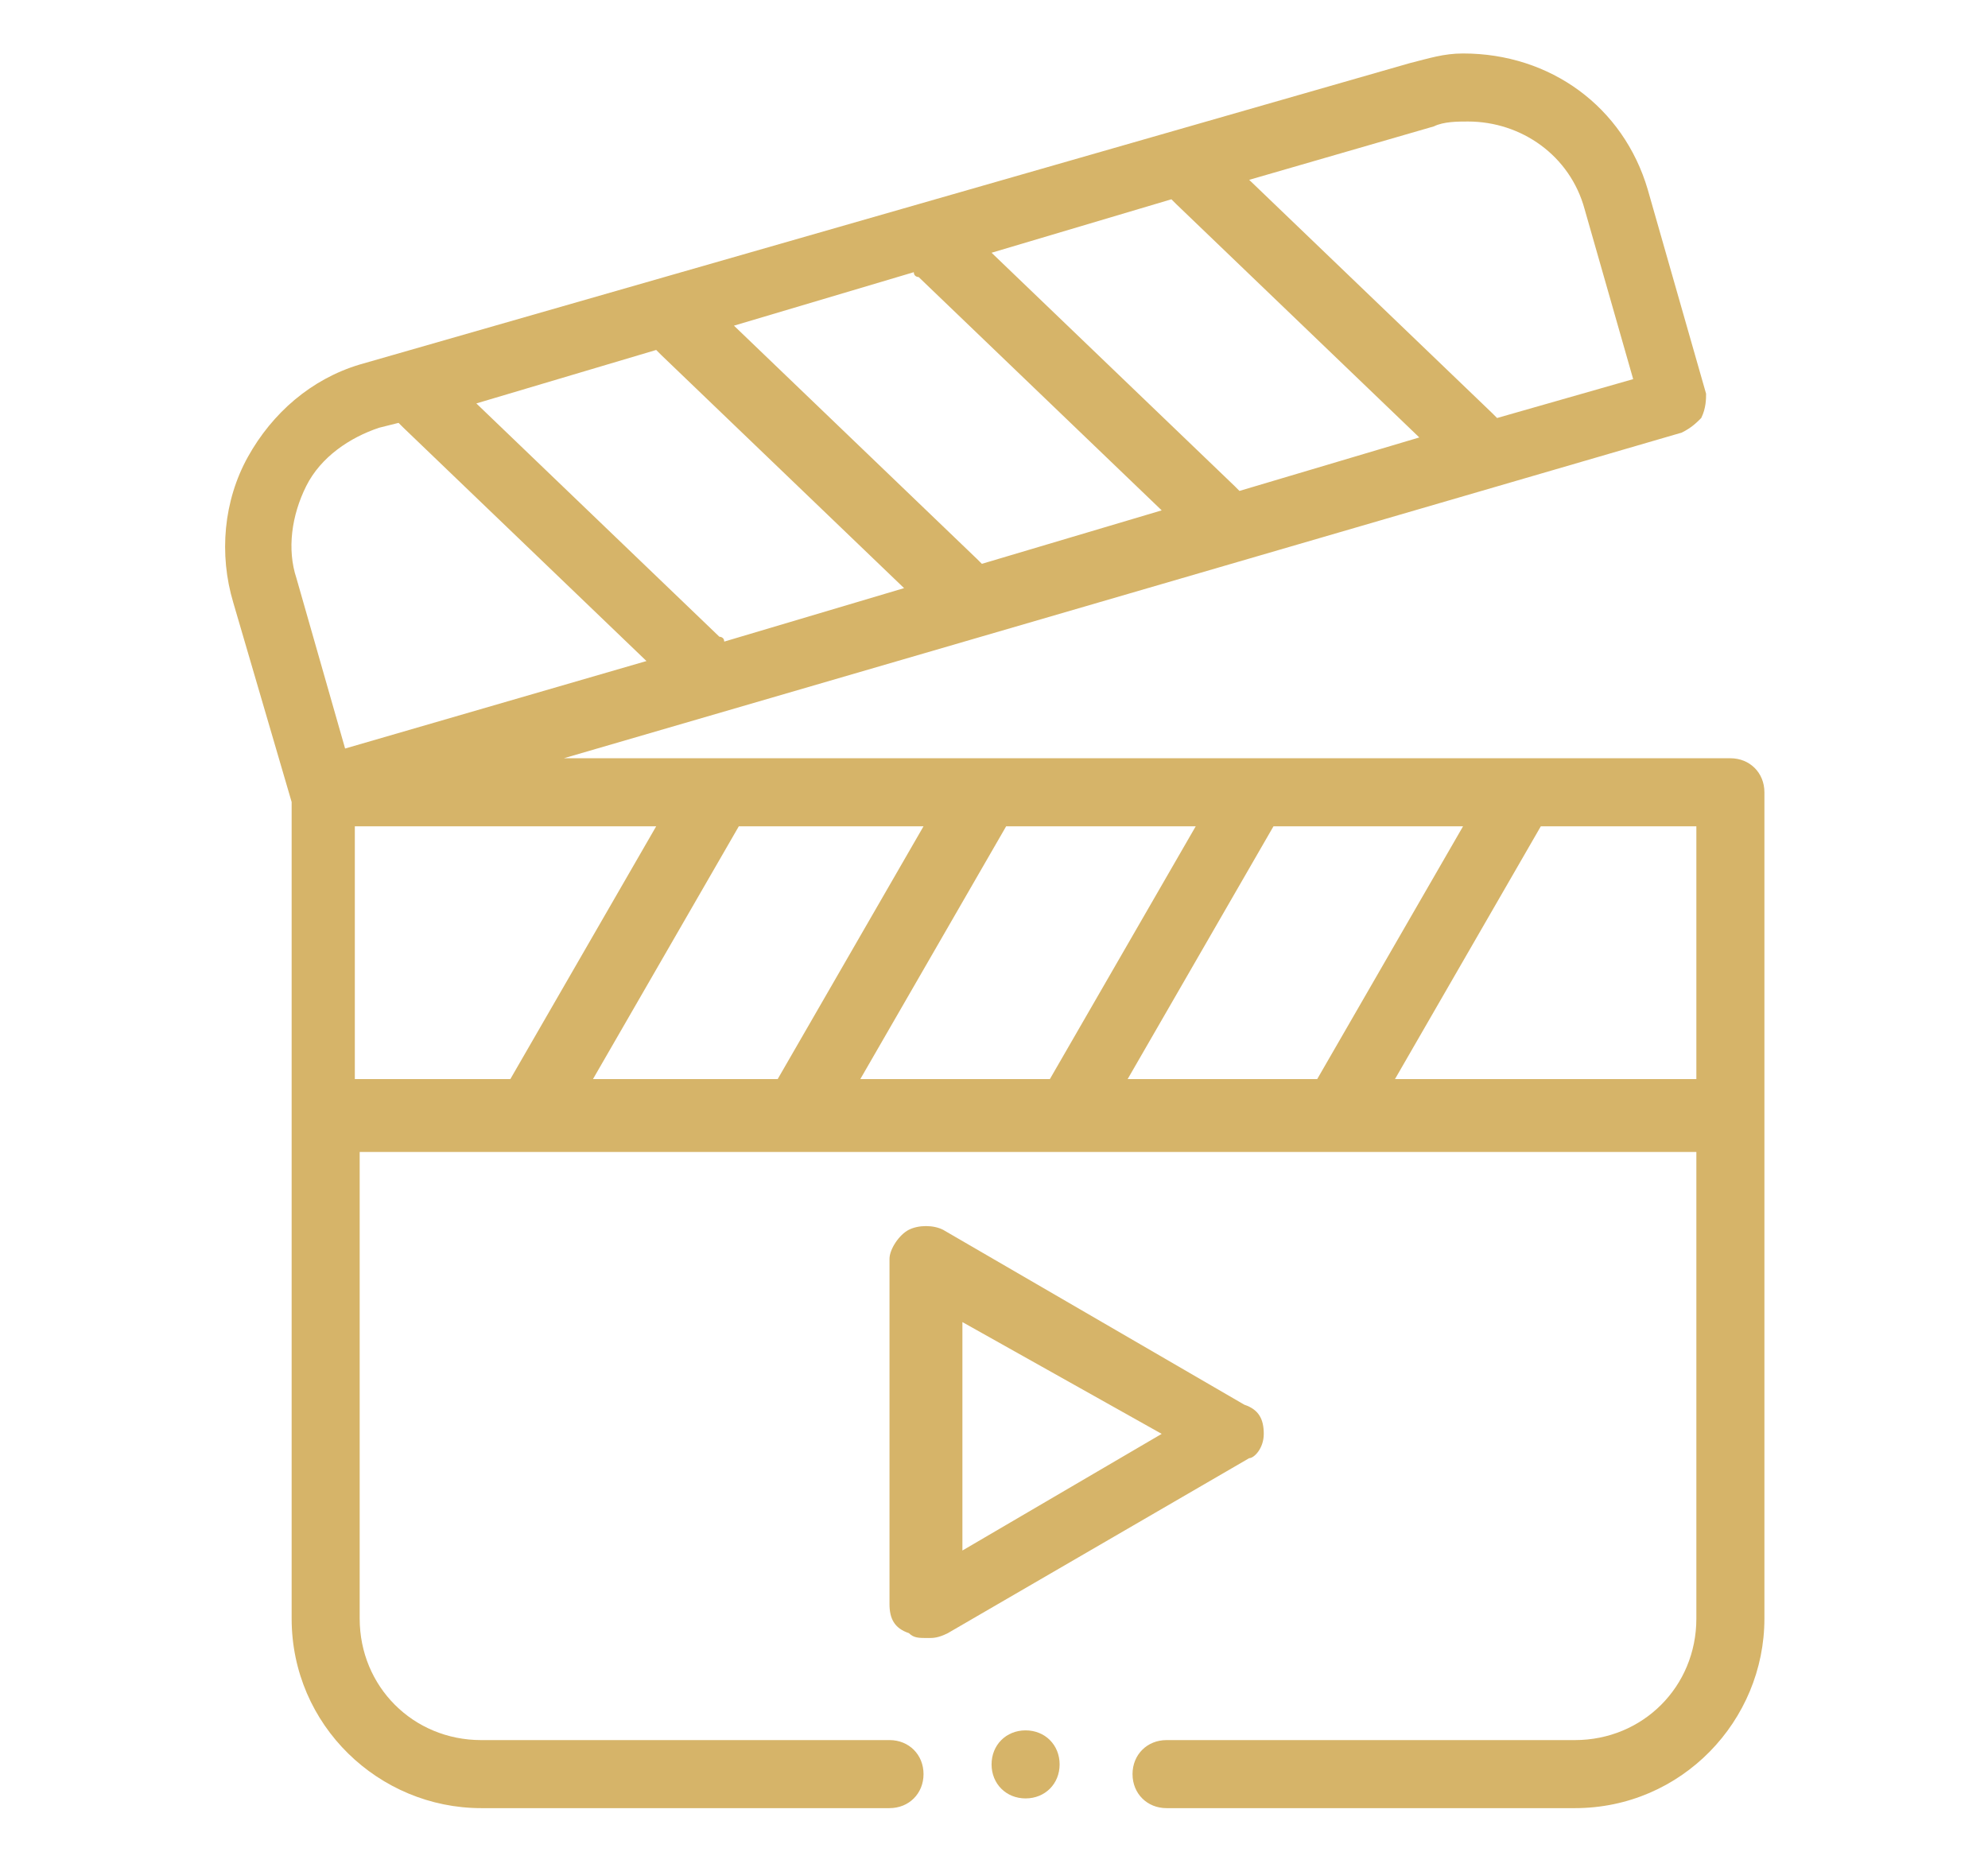 <?xml version="1.0" encoding="utf-8"?>
<!-- Generator: Adobe Illustrator 21.0.0, SVG Export Plug-In . SVG Version: 6.00 Build 0)  -->
<svg version="1.1" id="Layer_1" xmlns="http://www.w3.org/2000/svg" xmlns:xlink="http://www.w3.org/1999/xlink" x="0px" y="0px"
	 viewBox="0 0 40.9 38.1" style="enable-background:new 0 0 40.9 38.1;" xml:space="preserve">
<style type="text/css">
	.st0{fill:#D6B469;}
</style>
<path class="st0" d="M-38.8,32.5v-2.7c2.7-0.4,5.2-1.5,7.3-3.1l1.9,1.9c0.4,0.4,1.1,0.4,1.5,0l2-2c0.4-0.4,0.4-1.1,0-1.5l-1.9-1.9
	c1.6-2.1,2.6-4.6,3-7.3h2.7c0.6,0,1.1-0.5,1.1-1.1v-2.8c0-0.6-0.5-1.1-1.1-1.1h-2.7c-0.4-2.7-1.5-5.2-3-7.3l1.9-1.9
	c0.4-0.4,0.4-1.1,0-1.5l-2-2c-0.4-0.4-1.1-0.4-1.5,0l-1.9,1.9c-2.1-1.6-4.6-2.6-7.3-3.1v-2.7c0-0.6-0.5-1.1-1.1-1.1h-2.8
	c-0.6,0-1.1,0.5-1.1,1.1v2.7c-2.7,0.4-5.2,1.5-7.4,3l-1.9-1.9c-0.4-0.4-1.1-0.4-1.5,0l-2,2c-0.4,0.4-0.4,1.1,0,1.5l1.9,1.9
	c-1.6,2.1-2.7,4.6-3.1,7.4h-2.6c-0.6,0-1.1,0.5-1.1,1.1v2.8c0,0.6,0.5,1.1,1.1,1.1h2.6c0.4,2.7,1.5,5.3,3.1,7.4l-1.9,1.9
	c-0.4,0.4-0.4,1.1,0,1.5l2,2c0.4,0.4,1.1,0.4,1.5,0l1.9-1.9c2.1,1.6,4.6,2.6,7.4,3v2.7c0,0.6,0.5,1.1,1.1,1.1h2.8
	C-39.2,33.5-38.8,33.1-38.8,32.5z M-47.1,13.5c0-3.2,2.6-5.8,5.8-5.8c3.2,0,5.8,2.6,5.8,5.8s-2.6,5.8-5.8,5.8
	C-44.5,19.3-47.1,16.7-47.1,13.5z"/>
<g>
	<path class="st0" d="M35.6,15.6h-24l23-6.7c0.2-0.1,0.3-0.2,0.4-0.3c0.1-0.2,0.1-0.4,0.1-0.5l-1.2-4.2c-0.5-1.7-2-2.8-3.8-2.8
		c-0.4,0-0.7,0.1-1.1,0.2L7.4,7.5c-1,0.3-1.8,1-2.3,1.9c-0.5,0.9-0.6,2-0.3,3l1.2,4.1v16.8c0,2.2,1.8,3.9,3.9,3.9h8.4
		c0.4,0,0.7-0.3,0.7-0.7s-0.3-0.7-0.7-0.7H9.9c-1.4,0-2.5-1.1-2.5-2.5v-9.6H11h0h0h5.5h0h0H22h0h0h5.5h0h0h7.4v9.6
		c0,1.4-1.1,2.5-2.5,2.5h-8.4c-0.4,0-0.7,0.3-0.7,0.7s0.3,0.7,0.7,0.7h8.4c2.2,0,3.9-1.8,3.9-3.9V16.3C36.3,15.9,36,15.6,35.6,15.6z
		 M23.2,22.2l3-5.2h3.9l-3,5.2H23.2z M17.7,22.2l3-5.2h3.9l-3,5.2H17.7z M12.2,22.2l3-5.2H19l-3,5.2H12.2z M14.8,13.1l-5-4.8
		l3.7-1.1c0,0,0.1,0.1,0.1,0.1l5,4.8l-3.7,1.1C14.9,13.1,14.8,13.1,14.8,13.1z M24.2,4.2l5,4.8l-3.7,1.1c0,0-0.1-0.1-0.1-0.1l-5-4.8
		l3.7-1.1C24.1,4.1,24.2,4.2,24.2,4.2z M18.9,5.7l5,4.8l-3.7,1.1c0,0-0.1-0.1-0.1-0.1l-5-4.8l3.7-1.1C18.8,5.7,18.9,5.7,18.9,5.7z
		 M29.5,2.6c0.2-0.1,0.5-0.1,0.7-0.1c1.1,0,2.1,0.7,2.4,1.8l1,3.5l-2.8,0.8c0,0-0.1-0.1-0.1-0.1l-5-4.8L29.5,2.6z M6.3,10
		c0.3-0.6,0.9-1,1.5-1.2l0.4-0.1c0,0,0.1,0.1,0.1,0.1l5,4.8l-6.2,1.8l-1-3.5C5.9,11.3,6,10.6,6.3,10z M7.3,17h6.2l-3,5.2H7.3V17z
		 M28.7,22.2l3-5.2h3.2v5.2H28.7z"/>
	<path class="st0" d="M26,29.5c0-0.3-0.1-0.5-0.4-0.6l-6.2-3.6c-0.2-0.1-0.5-0.1-0.7,0c-0.2,0.1-0.4,0.4-0.4,0.6v7.1
		c0,0.3,0.1,0.5,0.4,0.6c0.1,0.1,0.2,0.1,0.4,0.1c0.1,0,0.2,0,0.4-0.1l6.2-3.6C25.8,30,26,29.8,26,29.5z M19.8,31.9v-4.7l4.1,2.3
		L19.8,31.9z"/>
	<path class="st0" d="M21.1,35.6c-0.4,0-0.7,0.3-0.7,0.7s0.3,0.7,0.7,0.7c0.4,0,0.7-0.3,0.7-0.7S21.5,35.6,21.1,35.6z"/>
</g>
</svg>
